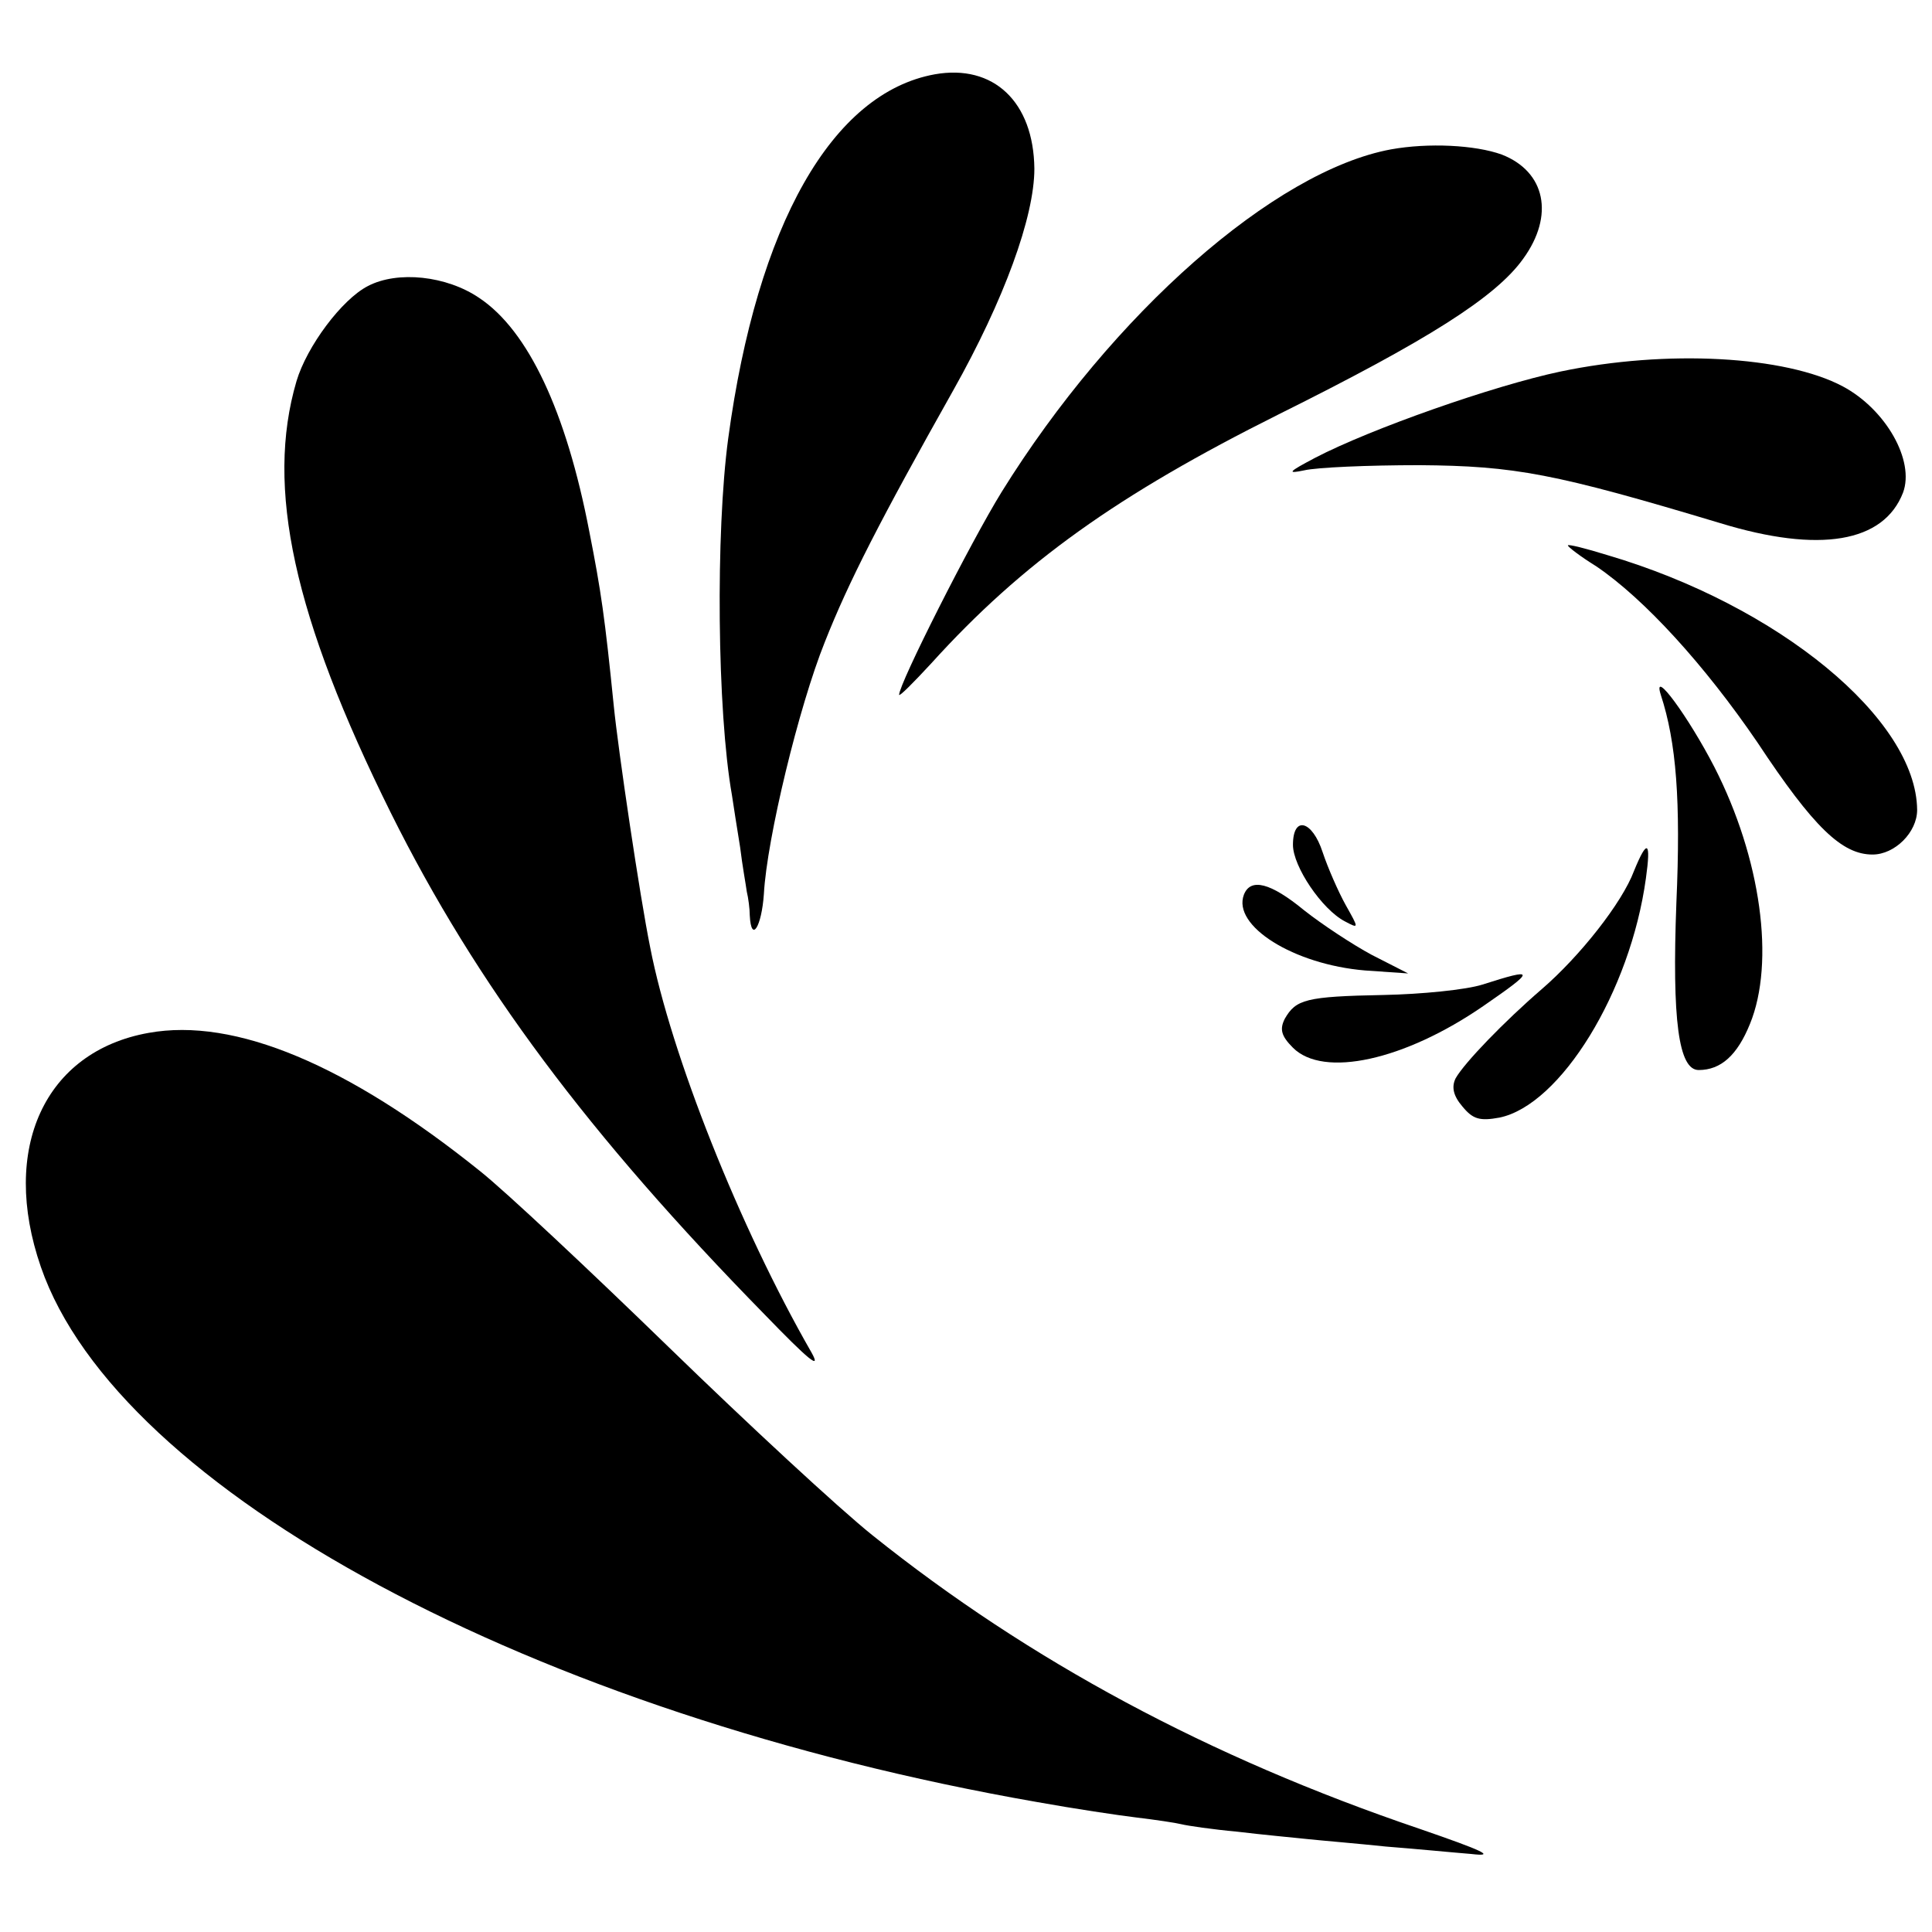 <?xml version="1.0" standalone="no"?>
<!DOCTYPE svg PUBLIC "-//W3C//DTD SVG 20010904//EN"
 "http://www.w3.org/TR/2001/REC-SVG-20010904/DTD/svg10.dtd">
<svg version="1.0" xmlns="http://www.w3.org/2000/svg"
 width="260pt" height="260pt" viewBox="0 0 260 260"
 preserveAspectRatio="xMidYMid meet">
<g transform="translate(0,260) scale(0.1,-0.1)"
fill="#000000" stroke="none">
<path d="M1258 2500 c-138 -25 -239 -202 -278 -490 -17 -126 -15 -367 5 -480
2 -14 7 -45 11 -70 3 -25 8 -52 9 -60 2 -8 4 -23 4 -32 2 -38 16 -15 19 29 4
74 47 252 82 339 32 81 74 163 173 339 68 121 109 233 109 298 -1 90 -55 141
-134 127z"/>
<path d="M1872 2399 c-157 -29 -375 -221 -524 -461 -42 -68 -138 -258 -138
-273 0 -3 19 16 43 42 123 136 251 227 467 335 201 100 293 158 330 210 42 58
30 117 -29 140 -36 13 -99 16 -149 7z"/>
<path d="M495 2215 c-35 -18 -82 -81 -96 -128 -42 -143 -4 -317 127 -581 115
-231 266 -433 503 -675 59 -61 77 -76 63 -51 -97 169 -189 401 -217 545 -14
69 -43 265 -49 325 -12 119 -17 154 -33 235 -31 161 -82 270 -148 314 -44 30
-110 37 -150 16z"/>
<path d="M2100 2100 c-90 -19 -255 -77 -330 -116 -36 -19 -39 -22 -15 -17 17
4 86 7 155 7 129 -1 182 -11 405 -78 134 -41 220 -26 246 41 16 43 -23 112
-81 143 -77 41 -237 50 -380 20z"/>
<path d="M2110 1866 c0 -2 17 -15 38 -28 65 -44 146 -133 217 -237 76 -115
114 -151 155 -151 30 0 60 30 60 60 -1 122 -186 275 -417 343 -29 9 -53 15
-53 13z"/>
<path d="M2235 1665 c21 -64 27 -143 21 -280 -6 -158 3 -225 30 -225 30 0 52
20 69 62 34 83 15 223 -48 346 -34 66 -84 135 -72 97z"/>
<path d="M1740 1463 c0 -29 39 -87 70 -103 19 -10 19 -10 1 22 -10 18 -24 50
-31 71 -14 43 -40 50 -40 10z"/>
<path d="M2199 1428 c-16 -43 -73 -115 -124 -159 -51 -44 -104 -99 -116 -120
-6 -12 -3 -24 9 -38 14 -17 23 -20 50 -15 82 17 176 169 197 322 7 50 2 54
-16 10z"/>
<path d="M1674 1396 c-16 -42 67 -94 163 -102 l58 -4 -49 25 c-26 14 -67 41
-91 60 -45 37 -72 44 -81 21z"/>
<path d="M1995 1275 c-22 -7 -82 -13 -133 -14 -105 -2 -118 -6 -133 -32 -7
-14 -5 -23 11 -39 41 -41 150 -17 256 56 71 49 71 52 -1 29z"/>
<path d="M200 1210 c-140 -25 -200 -156 -145 -315 104 -301 664 -602 1340
-720 50 -9 110 -18 135 -21 25 -3 52 -7 60 -9 8 -2 42 -7 75 -10 33 -4 76 -8
95 -10 19 -2 67 -6 105 -10 39 -3 90 -8 115 -10 34 -4 17 4 -70 34 -283 96
-525 226 -736 395 -45 36 -168 150 -274 253 -106 103 -220 210 -254 237 -178
143 -330 207 -446 186z"/>
</g>
</svg>
